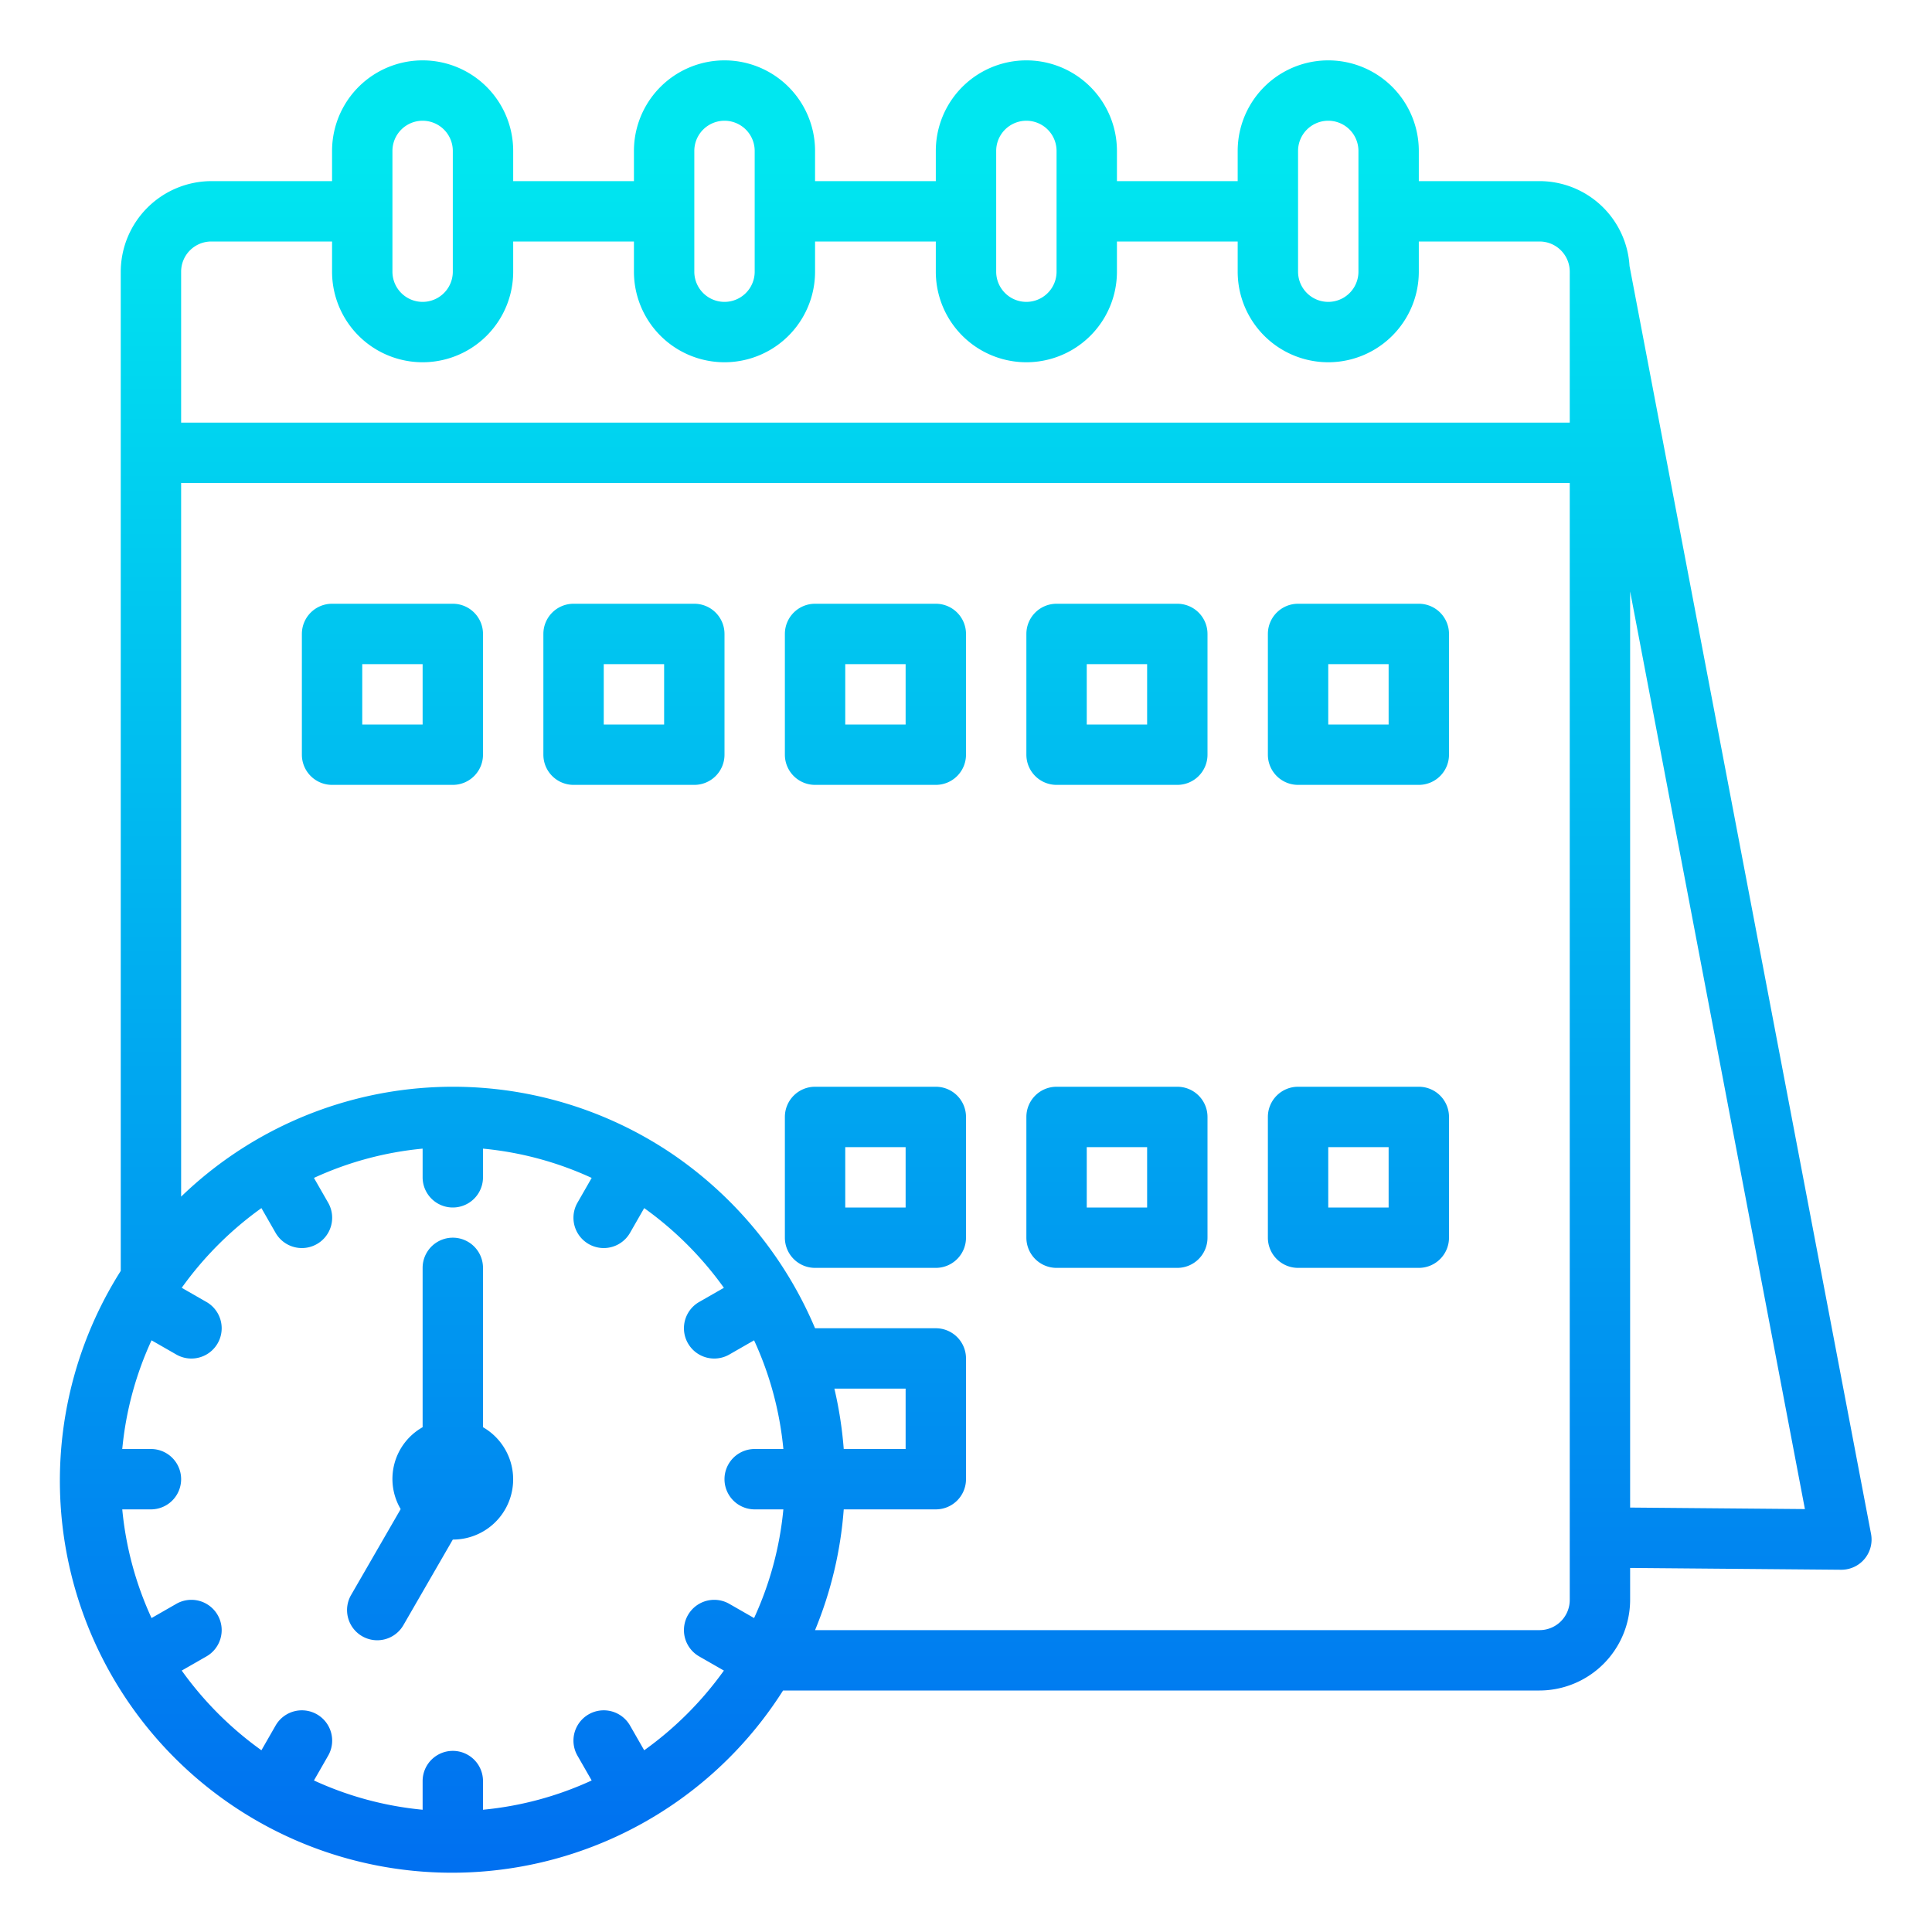 <!-- icon666.com - MILLIONS vector ICONS FREE --><svg viewBox="0 0 64 64" xmlns="http://www.w3.org/2000/svg" xmlns:xlink="http://www.w3.org/1999/xlink"><linearGradient id="New_Gradient_Swatch_3" gradientUnits="userSpaceOnUse" x1="32" x2="32" y1="63.221" y2="5.041"><stop offset="0" stop-color="#006df0"></stop><stop offset="1" stop-color="#00e7f0"></stop></linearGradient><linearGradient id="New_Gradient_Swatch_3-2" x1="13" x2="13" xlink:href="#New_Gradient_Swatch_3" y1="63.221" y2="5.041"></linearGradient><linearGradient id="New_Gradient_Swatch_3-3" x1="21" x2="21" xlink:href="#New_Gradient_Swatch_3" y1="63.221" y2="5.041"></linearGradient><linearGradient id="New_Gradient_Swatch_3-4" x1="29" x2="29" xlink:href="#New_Gradient_Swatch_3" y1="63.221" y2="5.041"></linearGradient><linearGradient id="New_Gradient_Swatch_3-5" x1="37" x2="37" xlink:href="#New_Gradient_Swatch_3" y1="63.221" y2="5.041"></linearGradient><linearGradient id="New_Gradient_Swatch_3-6" x1="45" x2="45" xlink:href="#New_Gradient_Swatch_3" y1="63.221" y2="5.041"></linearGradient><linearGradient id="New_Gradient_Swatch_3-17" x1="14.25" x2="14.25" xlink:href="#New_Gradient_Swatch_3" y1="63.221" y2="5.041"></linearGradient><g id="calendar-date-time-day-event"><path d="m53.98 8.81a2.989 2.989 0 0 0 -2.98-2.81h-4v-1a3 3 0 0 0 -6 0v1h-4v-1a3 3 0 0 0 -6 0v1h-4v-1a3 3 0 0 0 -6 0v1h-4v-1a3 3 0 0 0 -6 0v1h-4a3.009 3.009 0 0 0 -3 3v33.1a12.986 12.986 0 0 0 21.94 13.9h25.06a3.009 3.009 0 0 0 3-3v-1.06l6.99.06h.01a1 1 0 0 0 .98-1.19zm-10.98-3.81a1 1 0 0 1 2 0v4a1 1 0 0 1 -2 0zm-10 0a1 1 0 0 1 2 0v4a1 1 0 0 1 -2 0zm-10 0a1 1 0 0 1 2 0v4a1 1 0 0 1 -2 0zm-10 0a1 1 0 0 1 2 0v4a1 1 0 0 1 -2 0zm12 45h.95a11.089 11.089 0 0 1 -.97 3.6l-.82-.47a1 1 0 1 0 -1 1.74l.82.47a11.406 11.406 0 0 1 -2.64 2.64l-.47-.82a1 1 0 0 0 -1.74 1l.47.82a11.089 11.089 0 0 1 -3.6.97v-.95a1 1 0 0 0 -2 0v.95a11.089 11.089 0 0 1 -3.6-.97l.47-.82a1 1 0 1 0 -1.74-1l-.47.82a11.406 11.406 0 0 1 -2.64-2.64l.82-.47a1 1 0 0 0 -1-1.74l-.82.47a11.089 11.089 0 0 1 -.97-3.6h.95a1 1 0 0 0 0-2h-.95a11.089 11.089 0 0 1 .97-3.6l.82.47a1 1 0 0 0 1-1.74l-.82-.47a11.406 11.406 0 0 1 2.64-2.64l.47.82a1 1 0 1 0 1.74-1l-.47-.82a11.089 11.089 0 0 1 3.6-.97v.95a1 1 0 0 0 2 0v-.95a11.089 11.089 0 0 1 3.6.97l-.47.82a1 1 0 0 0 1.74 1l.47-.82a11.406 11.406 0 0 1 2.64 2.64l-.82.47a1 1 0 0 0 1 1.74l.82-.47a11.089 11.089 0 0 1 .97 3.6h-.95a1 1 0 0 0 0 2zm27 3a1 1 0 0 1 -1 1h-24a13.006 13.006 0 0 0 .95-4h3.05a1 1 0 0 0 1-1v-4a1 1 0 0 0 -1-1h-4a13.207 13.207 0 0 0 -4.71-5.76 12.962 12.962 0 0 0 -16.29 1.4v-23.64h46zm-24.36-7h2.36v2h-2.05a13.222 13.222 0 0 0 -.31-2zm24.36-32h-46v-5a1 1 0 0 1 1-1h4v1a3 3 0 0 0 6 0v-1h4v1a3 3 0 0 0 6 0v-1h4v1a3 3 0 0 0 6 0v-1h4v1a3 3 0 0 0 6 0v-1h4a1 1 0 0 1 1 1zm2 35.94v-30.35l5.79 30.4z" fill="url(#New_Gradient_Swatch_3)"></path><path d="m11 26h4a1 1 0 0 0 1-1v-4a1 1 0 0 0 -1-1h-4a1 1 0 0 0 -1 1v4a1 1 0 0 0 1 1zm1-4h2v2h-2z" fill="url(#New_Gradient_Swatch_3-2)"></path><path d="m19 26h4a1 1 0 0 0 1-1v-4a1 1 0 0 0 -1-1h-4a1 1 0 0 0 -1 1v4a1 1 0 0 0 1 1zm1-4h2v2h-2z" fill="url(#New_Gradient_Swatch_3-3)"></path><path d="m27 26h4a1 1 0 0 0 1-1v-4a1 1 0 0 0 -1-1h-4a1 1 0 0 0 -1 1v4a1 1 0 0 0 1 1zm1-4h2v2h-2z" fill="url(#New_Gradient_Swatch_3-4)"></path><path d="m35 26h4a1 1 0 0 0 1-1v-4a1 1 0 0 0 -1-1h-4a1 1 0 0 0 -1 1v4a1 1 0 0 0 1 1zm1-4h2v2h-2z" fill="url(#New_Gradient_Swatch_3-5)"></path><path d="m43 26h4a1 1 0 0 0 1-1v-4a1 1 0 0 0 -1-1h-4a1 1 0 0 0 -1 1v4a1 1 0 0 0 1 1zm1-4h2v2h-2z" fill="url(#New_Gradient_Swatch_3-6)"></path><path d="m11 34h4a1 1 0 0 0 1-1v-4a1 1 0 0 0 -1-1h-4a1 1 0 0 0 -1 1v4a1 1 0 0 0 1 1zm1-4h2v2h-2z" fill="url(#New_Gradient_Swatch_3-2)"></path><path d="m19 34h4a1 1 0 0 0 1-1v-4a1 1 0 0 0 -1-1h-4a1 1 0 0 0 -1 1v4a1 1 0 0 0 1 1zm1-4h2v2h-2z" fill="url(#New_Gradient_Swatch_3-3)"></path><path d="m27 34h4a1 1 0 0 0 1-1v-4a1 1 0 0 0 -1-1h-4a1 1 0 0 0 -1 1v4a1 1 0 0 0 1 1zm1-4h2v2h-2z" fill="url(#New_Gradient_Swatch_3-4)"></path><path d="m35 34h4a1 1 0 0 0 1-1v-4a1 1 0 0 0 -1-1h-4a1 1 0 0 0 -1 1v4a1 1 0 0 0 1 1zm1-4h2v2h-2z" fill="url(#New_Gradient_Swatch_3-5)"></path><path d="m43 34h4a1 1 0 0 0 1-1v-4a1 1 0 0 0 -1-1h-4a1 1 0 0 0 -1 1v4a1 1 0 0 0 1 1zm1-4h2v2h-2z" fill="url(#New_Gradient_Swatch_3-6)"></path><path d="m27 42h4a1 1 0 0 0 1-1v-4a1 1 0 0 0 -1-1h-4a1 1 0 0 0 -1 1v4a1 1 0 0 0 1 1zm1-4h2v2h-2z" fill="url(#New_Gradient_Swatch_3-4)"></path><path d="m35 42h4a1 1 0 0 0 1-1v-4a1 1 0 0 0 -1-1h-4a1 1 0 0 0 -1 1v4a1 1 0 0 0 1 1zm1-4h2v2h-2z" fill="url(#New_Gradient_Swatch_3-5)"></path><path d="m43 42h4a1 1 0 0 0 1-1v-4a1 1 0 0 0 -1-1h-4a1 1 0 0 0 -1 1v4a1 1 0 0 0 1 1zm1-4h2v2h-2z" fill="url(#New_Gradient_Swatch_3-6)"></path><path d="m35 50h4a1 1 0 0 0 1-1v-4a1 1 0 0 0 -1-1h-4a1 1 0 0 0 -1 1v4a1 1 0 0 0 1 1zm1-4h2v2h-2z" fill="url(#New_Gradient_Swatch_3-5)"></path><path d="m43 50h4a1 1 0 0 0 1-1v-4a1 1 0 0 0 -1-1h-4a1 1 0 0 0 -1 1v4a1 1 0 0 0 1 1zm1-4h2v2h-2z" fill="url(#New_Gradient_Swatch_3-6)"></path><path d="m16 47.278v-5.278a1 1 0 0 0 -2 0v5.278a1.967 1.967 0 0 0 -.727 2.713l-1.639 2.839a1 1 0 1 0 1.732 1l1.634-2.83a1.994 1.994 0 0 0 1-3.722z" fill="url(#New_Gradient_Swatch_3-17)"></path></g></svg>